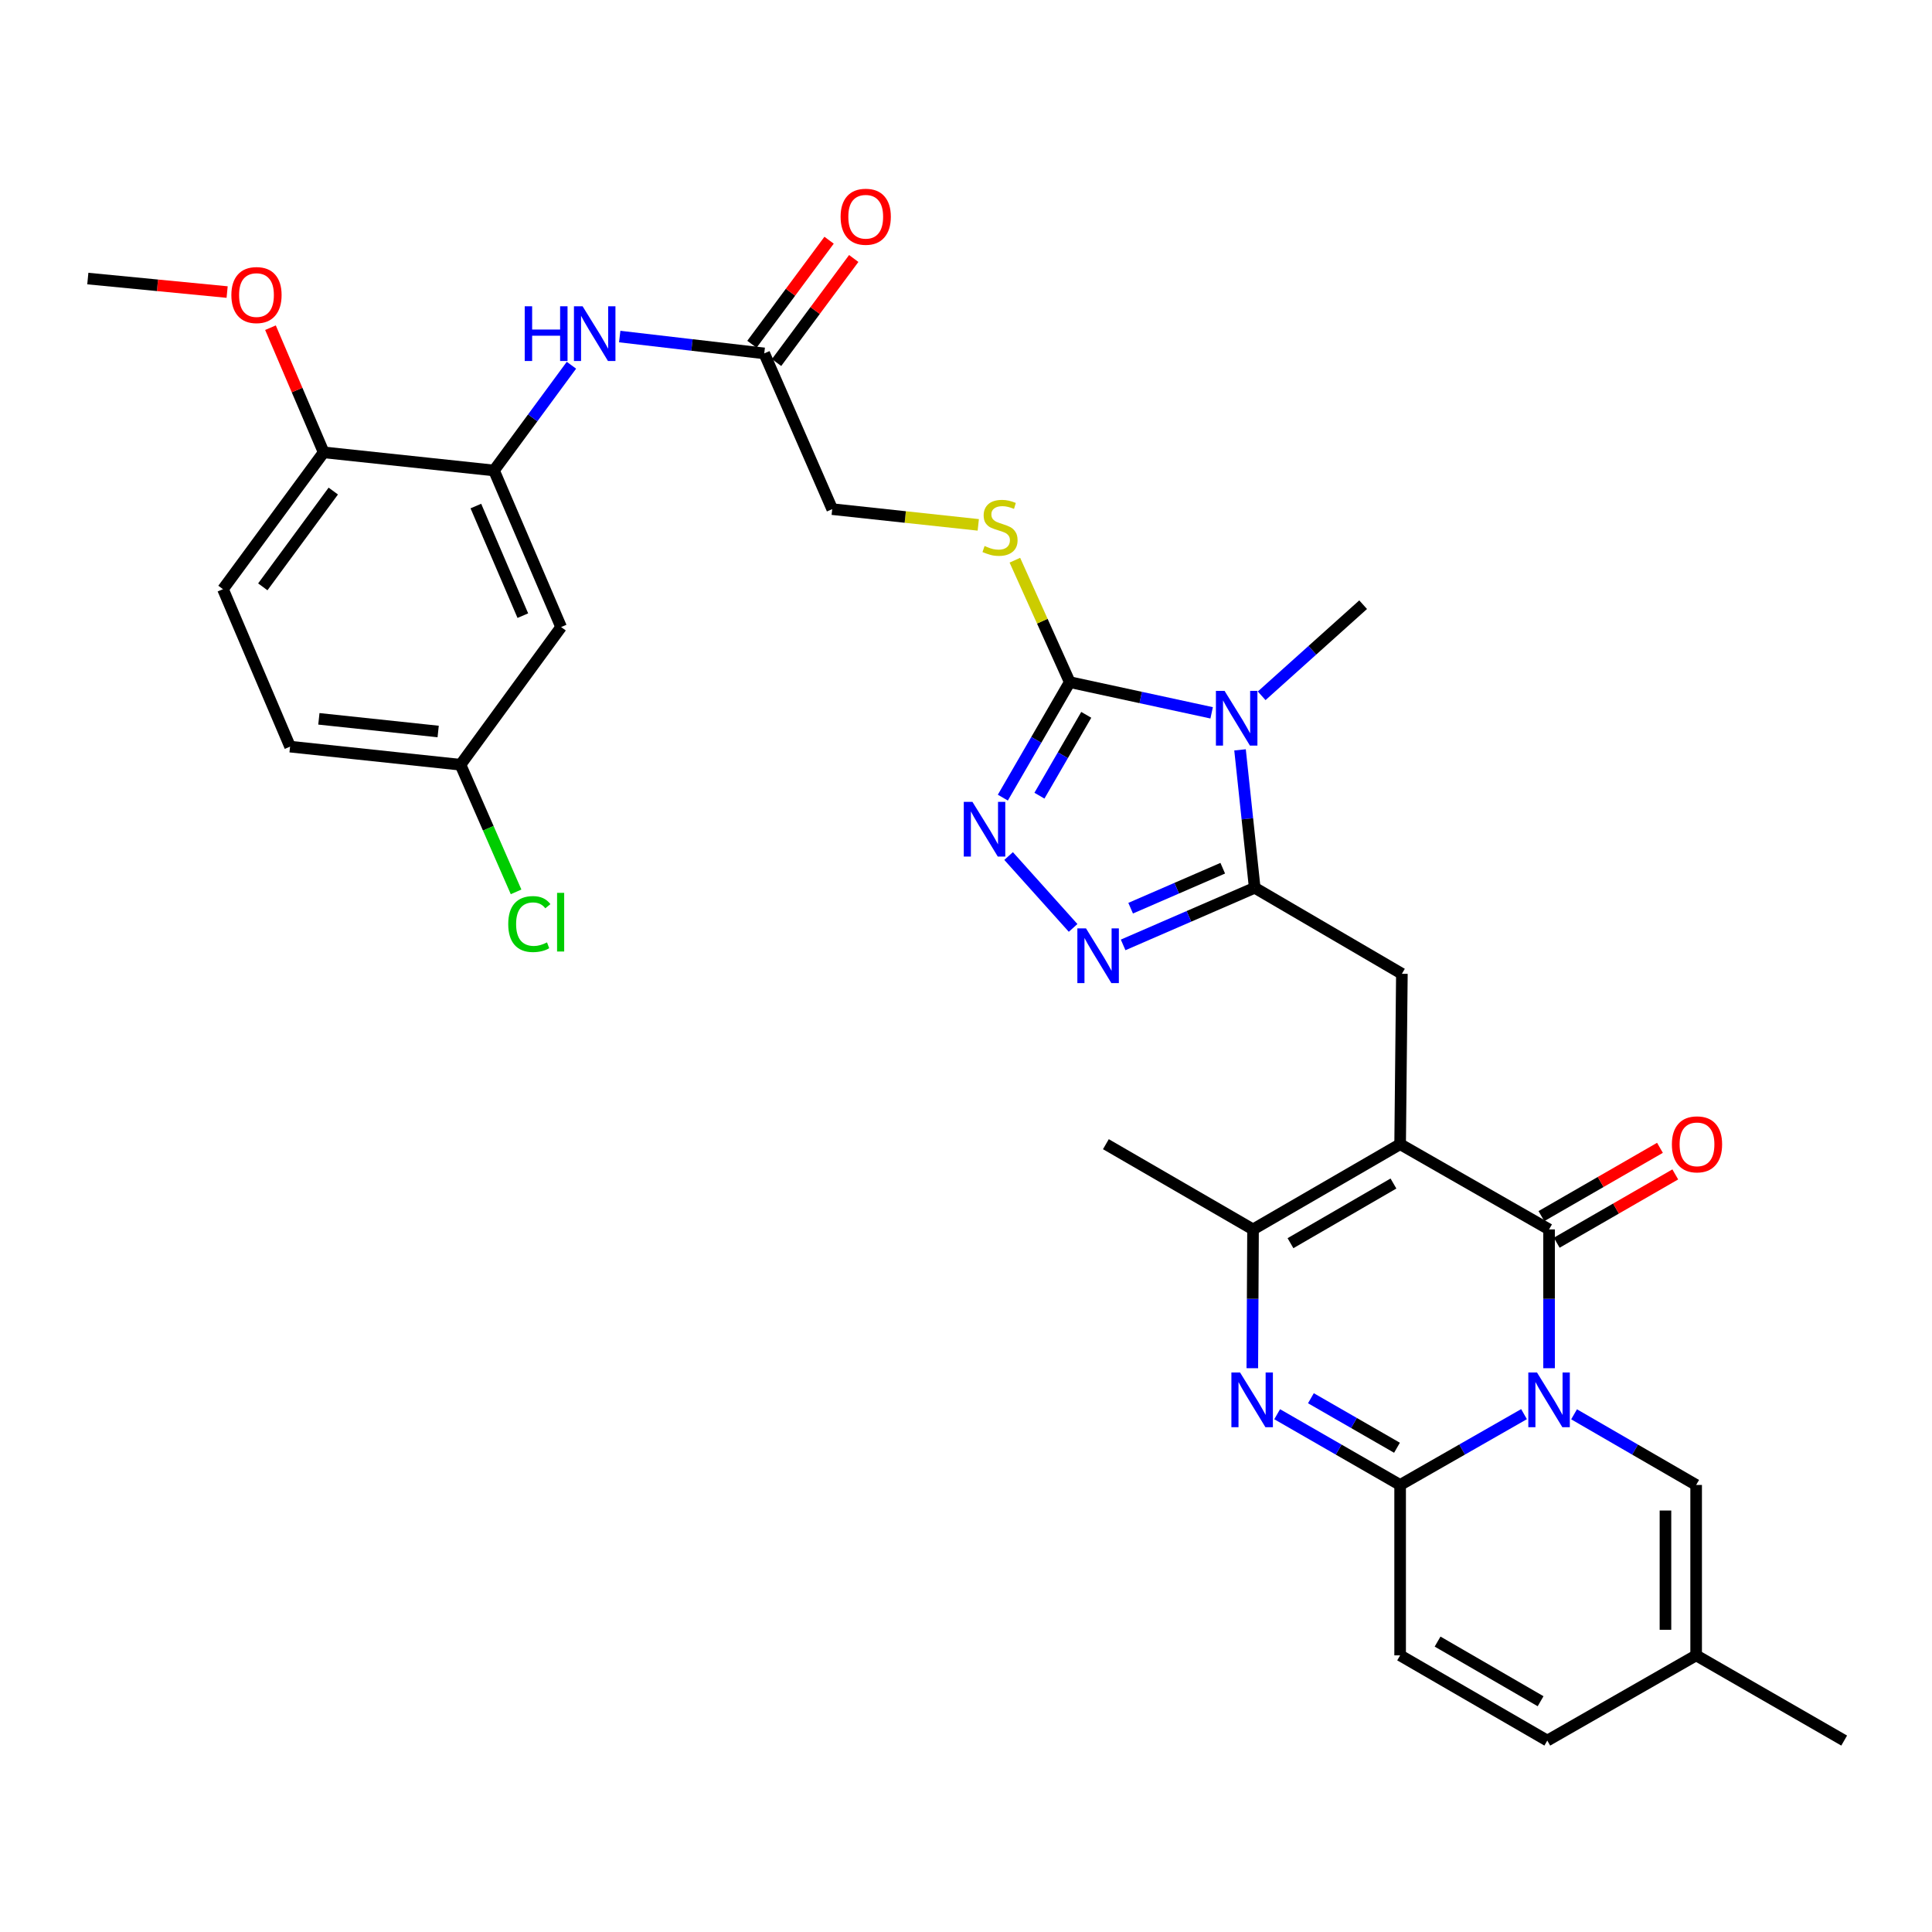 <?xml version='1.0' encoding='iso-8859-1'?>
<svg version='1.1' baseProfile='full'
              xmlns='http://www.w3.org/2000/svg'
                      xmlns:rdkit='http://www.rdkit.org/xml'
                      xmlns:xlink='http://www.w3.org/1999/xlink'
                  xml:space='preserve'
width='1000px' height='1000px' viewBox='0 0 1000 1000'>
<!-- END OF HEADER -->
<rect style='opacity:1.0;fill:#FFFFFF;stroke:none' width='1000' height='1000' x='0' y='0'> </rect>
<path class='bond-1' d='M 801.795,708.186 L 801.795,672.264' style='fill:none;fill-rule:evenodd;stroke:#0000FF;stroke-width:6px;stroke-linecap:butt;stroke-linejoin:miter;stroke-opacity:1' />
<path class='bond-1' d='M 801.795,672.264 L 801.795,636.343' style='fill:none;fill-rule:evenodd;stroke:#000000;stroke-width:6px;stroke-linecap:butt;stroke-linejoin:miter;stroke-opacity:1' />
<path class='bond-3' d='M 788.835,731.959 L 756.77,750.285' style='fill:none;fill-rule:evenodd;stroke:#0000FF;stroke-width:6px;stroke-linecap:butt;stroke-linejoin:miter;stroke-opacity:1' />
<path class='bond-3' d='M 756.77,750.285 L 724.705,768.612' style='fill:none;fill-rule:evenodd;stroke:#000000;stroke-width:6px;stroke-linecap:butt;stroke-linejoin:miter;stroke-opacity:1' />
<path class='bond-11' d='M 814.734,732.04 L 846.328,750.326' style='fill:none;fill-rule:evenodd;stroke:#0000FF;stroke-width:6px;stroke-linecap:butt;stroke-linejoin:miter;stroke-opacity:1' />
<path class='bond-11' d='M 846.328,750.326 L 877.923,768.612' style='fill:none;fill-rule:evenodd;stroke:#000000;stroke-width:6px;stroke-linecap:butt;stroke-linejoin:miter;stroke-opacity:1' />
<path class='bond-0' d='M 724.705,592.229 L 801.795,636.343' style='fill:none;fill-rule:evenodd;stroke:#000000;stroke-width:6px;stroke-linecap:butt;stroke-linejoin:miter;stroke-opacity:1' />
<path class='bond-10' d='M 724.705,592.229 L 725.614,504.038' style='fill:none;fill-rule:evenodd;stroke:#000000;stroke-width:6px;stroke-linecap:butt;stroke-linejoin:miter;stroke-opacity:1' />
<path class='bond-34' d='M 724.705,592.229 L 648.568,636.343' style='fill:none;fill-rule:evenodd;stroke:#000000;stroke-width:6px;stroke-linecap:butt;stroke-linejoin:miter;stroke-opacity:1' />
<path class='bond-34' d='M 721.247,612.59 L 667.951,643.469' style='fill:none;fill-rule:evenodd;stroke:#000000;stroke-width:6px;stroke-linecap:butt;stroke-linejoin:miter;stroke-opacity:1' />
<path class='bond-20' d='M 805.76,643.224 L 836.44,625.549' style='fill:none;fill-rule:evenodd;stroke:#000000;stroke-width:6px;stroke-linecap:butt;stroke-linejoin:miter;stroke-opacity:1' />
<path class='bond-20' d='M 836.44,625.549 L 867.12,607.873' style='fill:none;fill-rule:evenodd;stroke:#FF0000;stroke-width:6px;stroke-linecap:butt;stroke-linejoin:miter;stroke-opacity:1' />
<path class='bond-20' d='M 797.83,629.461 L 828.51,611.786' style='fill:none;fill-rule:evenodd;stroke:#000000;stroke-width:6px;stroke-linecap:butt;stroke-linejoin:miter;stroke-opacity:1' />
<path class='bond-20' d='M 828.51,611.786 L 859.19,594.11' style='fill:none;fill-rule:evenodd;stroke:#FF0000;stroke-width:6px;stroke-linecap:butt;stroke-linejoin:miter;stroke-opacity:1' />
<path class='bond-2' d='M 641.837,388.127 L 645.635,423.823' style='fill:none;fill-rule:evenodd;stroke:#0000FF;stroke-width:6px;stroke-linecap:butt;stroke-linejoin:miter;stroke-opacity:1' />
<path class='bond-2' d='M 645.635,423.823 L 649.433,459.519' style='fill:none;fill-rule:evenodd;stroke:#000000;stroke-width:6px;stroke-linecap:butt;stroke-linejoin:miter;stroke-opacity:1' />
<path class='bond-6' d='M 627.146,368.959 L 590.421,361.015' style='fill:none;fill-rule:evenodd;stroke:#0000FF;stroke-width:6px;stroke-linecap:butt;stroke-linejoin:miter;stroke-opacity:1' />
<path class='bond-6' d='M 590.421,361.015 L 553.697,353.07' style='fill:none;fill-rule:evenodd;stroke:#000000;stroke-width:6px;stroke-linecap:butt;stroke-linejoin:miter;stroke-opacity:1' />
<path class='bond-26' d='M 653.036,360.143 L 679.296,336.566' style='fill:none;fill-rule:evenodd;stroke:#0000FF;stroke-width:6px;stroke-linecap:butt;stroke-linejoin:miter;stroke-opacity:1' />
<path class='bond-26' d='M 679.296,336.566 L 705.556,312.99' style='fill:none;fill-rule:evenodd;stroke:#000000;stroke-width:6px;stroke-linecap:butt;stroke-linejoin:miter;stroke-opacity:1' />
<path class='bond-5' d='M 724.705,768.612 L 692.881,750.306' style='fill:none;fill-rule:evenodd;stroke:#000000;stroke-width:6px;stroke-linecap:butt;stroke-linejoin:miter;stroke-opacity:1' />
<path class='bond-5' d='M 692.881,750.306 L 661.058,732' style='fill:none;fill-rule:evenodd;stroke:#0000FF;stroke-width:6px;stroke-linecap:butt;stroke-linejoin:miter;stroke-opacity:1' />
<path class='bond-5' d='M 723.078,749.352 L 700.801,736.537' style='fill:none;fill-rule:evenodd;stroke:#000000;stroke-width:6px;stroke-linecap:butt;stroke-linejoin:miter;stroke-opacity:1' />
<path class='bond-5' d='M 700.801,736.537 L 678.525,723.723' style='fill:none;fill-rule:evenodd;stroke:#0000FF;stroke-width:6px;stroke-linecap:butt;stroke-linejoin:miter;stroke-opacity:1' />
<path class='bond-12' d='M 724.705,768.612 L 724.705,856.812' style='fill:none;fill-rule:evenodd;stroke:#000000;stroke-width:6px;stroke-linecap:butt;stroke-linejoin:miter;stroke-opacity:1' />
<path class='bond-4' d='M 649.433,459.519 L 725.614,504.038' style='fill:none;fill-rule:evenodd;stroke:#000000;stroke-width:6px;stroke-linecap:butt;stroke-linejoin:miter;stroke-opacity:1' />
<path class='bond-8' d='M 649.433,459.519 L 615.381,474.3' style='fill:none;fill-rule:evenodd;stroke:#000000;stroke-width:6px;stroke-linecap:butt;stroke-linejoin:miter;stroke-opacity:1' />
<path class='bond-8' d='M 615.381,474.3 L 581.329,489.081' style='fill:none;fill-rule:evenodd;stroke:#0000FF;stroke-width:6px;stroke-linecap:butt;stroke-linejoin:miter;stroke-opacity:1' />
<path class='bond-8' d='M 632.892,449.383 L 609.056,459.73' style='fill:none;fill-rule:evenodd;stroke:#000000;stroke-width:6px;stroke-linecap:butt;stroke-linejoin:miter;stroke-opacity:1' />
<path class='bond-8' d='M 609.056,459.73 L 585.22,470.076' style='fill:none;fill-rule:evenodd;stroke:#0000FF;stroke-width:6px;stroke-linecap:butt;stroke-linejoin:miter;stroke-opacity:1' />
<path class='bond-7' d='M 648.194,708.186 L 648.381,672.264' style='fill:none;fill-rule:evenodd;stroke:#0000FF;stroke-width:6px;stroke-linecap:butt;stroke-linejoin:miter;stroke-opacity:1' />
<path class='bond-7' d='M 648.381,672.264 L 648.568,636.343' style='fill:none;fill-rule:evenodd;stroke:#000000;stroke-width:6px;stroke-linecap:butt;stroke-linejoin:miter;stroke-opacity:1' />
<path class='bond-15' d='M 553.697,353.07 L 539.498,321.516' style='fill:none;fill-rule:evenodd;stroke:#000000;stroke-width:6px;stroke-linecap:butt;stroke-linejoin:miter;stroke-opacity:1' />
<path class='bond-15' d='M 539.498,321.516 L 525.298,289.961' style='fill:none;fill-rule:evenodd;stroke:#CCCC00;stroke-width:6px;stroke-linecap:butt;stroke-linejoin:miter;stroke-opacity:1' />
<path class='bond-35' d='M 553.697,353.07 L 536.383,382.959' style='fill:none;fill-rule:evenodd;stroke:#000000;stroke-width:6px;stroke-linecap:butt;stroke-linejoin:miter;stroke-opacity:1' />
<path class='bond-35' d='M 536.383,382.959 L 519.069,412.848' style='fill:none;fill-rule:evenodd;stroke:#0000FF;stroke-width:6px;stroke-linecap:butt;stroke-linejoin:miter;stroke-opacity:1' />
<path class='bond-35' d='M 562.247,369.999 L 550.127,390.921' style='fill:none;fill-rule:evenodd;stroke:#000000;stroke-width:6px;stroke-linecap:butt;stroke-linejoin:miter;stroke-opacity:1' />
<path class='bond-35' d='M 550.127,390.921 L 538.008,411.843' style='fill:none;fill-rule:evenodd;stroke:#0000FF;stroke-width:6px;stroke-linecap:butt;stroke-linejoin:miter;stroke-opacity:1' />
<path class='bond-28' d='M 648.568,636.343 L 572.404,592.229' style='fill:none;fill-rule:evenodd;stroke:#000000;stroke-width:6px;stroke-linecap:butt;stroke-linejoin:miter;stroke-opacity:1' />
<path class='bond-9' d='M 555.44,480.286 L 522.048,443.084' style='fill:none;fill-rule:evenodd;stroke:#0000FF;stroke-width:6px;stroke-linecap:butt;stroke-linejoin:miter;stroke-opacity:1' />
<path class='bond-16' d='M 877.923,768.612 L 877.923,856.812' style='fill:none;fill-rule:evenodd;stroke:#000000;stroke-width:6px;stroke-linecap:butt;stroke-linejoin:miter;stroke-opacity:1' />
<path class='bond-16' d='M 862.039,781.842 L 862.039,843.582' style='fill:none;fill-rule:evenodd;stroke:#000000;stroke-width:6px;stroke-linecap:butt;stroke-linejoin:miter;stroke-opacity:1' />
<path class='bond-33' d='M 724.705,856.812 L 800.877,900.916' style='fill:none;fill-rule:evenodd;stroke:#000000;stroke-width:6px;stroke-linecap:butt;stroke-linejoin:miter;stroke-opacity:1' />
<path class='bond-33' d='M 744.09,849.681 L 797.41,880.555' style='fill:none;fill-rule:evenodd;stroke:#000000;stroke-width:6px;stroke-linecap:butt;stroke-linejoin:miter;stroke-opacity:1' />
<path class='bond-13' d='M 255.696,243.515 L 275.736,216.282' style='fill:none;fill-rule:evenodd;stroke:#000000;stroke-width:6px;stroke-linecap:butt;stroke-linejoin:miter;stroke-opacity:1' />
<path class='bond-13' d='M 275.736,216.282 L 295.776,189.049' style='fill:none;fill-rule:evenodd;stroke:#0000FF;stroke-width:6px;stroke-linecap:butt;stroke-linejoin:miter;stroke-opacity:1' />
<path class='bond-19' d='M 255.696,243.515 L 290.429,324.559' style='fill:none;fill-rule:evenodd;stroke:#000000;stroke-width:6px;stroke-linecap:butt;stroke-linejoin:miter;stroke-opacity:1' />
<path class='bond-19' d='M 246.306,261.929 L 270.619,318.659' style='fill:none;fill-rule:evenodd;stroke:#000000;stroke-width:6px;stroke-linecap:butt;stroke-linejoin:miter;stroke-opacity:1' />
<path class='bond-21' d='M 255.696,243.515 L 167.531,234.135' style='fill:none;fill-rule:evenodd;stroke:#000000;stroke-width:6px;stroke-linecap:butt;stroke-linejoin:miter;stroke-opacity:1' />
<path class='bond-14' d='M 320.762,174.199 L 358.167,178.559' style='fill:none;fill-rule:evenodd;stroke:#0000FF;stroke-width:6px;stroke-linecap:butt;stroke-linejoin:miter;stroke-opacity:1' />
<path class='bond-14' d='M 358.167,178.559 L 395.572,182.918' style='fill:none;fill-rule:evenodd;stroke:#000000;stroke-width:6px;stroke-linecap:butt;stroke-linejoin:miter;stroke-opacity:1' />
<path class='bond-23' d='M 506.35,271.67 L 468.552,267.599' style='fill:none;fill-rule:evenodd;stroke:#CCCC00;stroke-width:6px;stroke-linecap:butt;stroke-linejoin:miter;stroke-opacity:1' />
<path class='bond-23' d='M 468.552,267.599 L 430.755,263.529' style='fill:none;fill-rule:evenodd;stroke:#000000;stroke-width:6px;stroke-linecap:butt;stroke-linejoin:miter;stroke-opacity:1' />
<path class='bond-18' d='M 877.923,856.812 L 800.877,900.916' style='fill:none;fill-rule:evenodd;stroke:#000000;stroke-width:6px;stroke-linecap:butt;stroke-linejoin:miter;stroke-opacity:1' />
<path class='bond-31' d='M 877.923,856.812 L 954.545,900.916' style='fill:none;fill-rule:evenodd;stroke:#000000;stroke-width:6px;stroke-linecap:butt;stroke-linejoin:miter;stroke-opacity:1' />
<path class='bond-17' d='M 395.572,182.918 L 430.755,263.529' style='fill:none;fill-rule:evenodd;stroke:#000000;stroke-width:6px;stroke-linecap:butt;stroke-linejoin:miter;stroke-opacity:1' />
<path class='bond-22' d='M 401.951,187.649 L 421.921,160.723' style='fill:none;fill-rule:evenodd;stroke:#000000;stroke-width:6px;stroke-linecap:butt;stroke-linejoin:miter;stroke-opacity:1' />
<path class='bond-22' d='M 421.921,160.723 L 441.892,133.797' style='fill:none;fill-rule:evenodd;stroke:#FF0000;stroke-width:6px;stroke-linecap:butt;stroke-linejoin:miter;stroke-opacity:1' />
<path class='bond-22' d='M 389.193,178.187 L 409.163,151.261' style='fill:none;fill-rule:evenodd;stroke:#000000;stroke-width:6px;stroke-linecap:butt;stroke-linejoin:miter;stroke-opacity:1' />
<path class='bond-22' d='M 409.163,151.261 L 429.134,124.335' style='fill:none;fill-rule:evenodd;stroke:#FF0000;stroke-width:6px;stroke-linecap:butt;stroke-linejoin:miter;stroke-opacity:1' />
<path class='bond-25' d='M 290.429,324.559 L 238.347,395.824' style='fill:none;fill-rule:evenodd;stroke:#000000;stroke-width:6px;stroke-linecap:butt;stroke-linejoin:miter;stroke-opacity:1' />
<path class='bond-24' d='M 167.531,234.135 L 115.414,304.96' style='fill:none;fill-rule:evenodd;stroke:#000000;stroke-width:6px;stroke-linecap:butt;stroke-linejoin:miter;stroke-opacity:1' />
<path class='bond-24' d='M 172.507,254.173 L 136.025,303.75' style='fill:none;fill-rule:evenodd;stroke:#000000;stroke-width:6px;stroke-linecap:butt;stroke-linejoin:miter;stroke-opacity:1' />
<path class='bond-30' d='M 167.531,234.135 L 153.765,201.876' style='fill:none;fill-rule:evenodd;stroke:#000000;stroke-width:6px;stroke-linecap:butt;stroke-linejoin:miter;stroke-opacity:1' />
<path class='bond-30' d='M 153.765,201.876 L 139.999,169.616' style='fill:none;fill-rule:evenodd;stroke:#FF0000;stroke-width:6px;stroke-linecap:butt;stroke-linejoin:miter;stroke-opacity:1' />
<path class='bond-27' d='M 115.414,304.96 L 150.139,386.453' style='fill:none;fill-rule:evenodd;stroke:#000000;stroke-width:6px;stroke-linecap:butt;stroke-linejoin:miter;stroke-opacity:1' />
<path class='bond-29' d='M 238.347,395.824 L 252.735,428.729' style='fill:none;fill-rule:evenodd;stroke:#000000;stroke-width:6px;stroke-linecap:butt;stroke-linejoin:miter;stroke-opacity:1' />
<path class='bond-29' d='M 252.735,428.729 L 267.123,461.634' style='fill:none;fill-rule:evenodd;stroke:#00CC00;stroke-width:6px;stroke-linecap:butt;stroke-linejoin:miter;stroke-opacity:1' />
<path class='bond-36' d='M 238.347,395.824 L 150.139,386.453' style='fill:none;fill-rule:evenodd;stroke:#000000;stroke-width:6px;stroke-linecap:butt;stroke-linejoin:miter;stroke-opacity:1' />
<path class='bond-36' d='M 226.794,378.624 L 165.048,372.064' style='fill:none;fill-rule:evenodd;stroke:#000000;stroke-width:6px;stroke-linecap:butt;stroke-linejoin:miter;stroke-opacity:1' />
<path class='bond-32' d='M 117.562,151.169 L 81.508,147.674' style='fill:none;fill-rule:evenodd;stroke:#FF0000;stroke-width:6px;stroke-linecap:butt;stroke-linejoin:miter;stroke-opacity:1' />
<path class='bond-32' d='M 81.508,147.674 L 45.455,144.179' style='fill:none;fill-rule:evenodd;stroke:#000000;stroke-width:6px;stroke-linecap:butt;stroke-linejoin:miter;stroke-opacity:1' />
<path  class='atom-0' d='M 795.535 710.391
L 804.815 725.391
Q 805.735 726.871, 807.215 729.551
Q 808.695 732.231, 808.775 732.391
L 808.775 710.391
L 812.535 710.391
L 812.535 738.711
L 808.655 738.711
L 798.695 722.311
Q 797.535 720.391, 796.295 718.191
Q 795.095 715.991, 794.735 715.311
L 794.735 738.711
L 791.055 738.711
L 791.055 710.391
L 795.535 710.391
' fill='#0000FF'/>
<path  class='atom-3' d='M 633.836 357.6
L 643.116 372.6
Q 644.036 374.08, 645.516 376.76
Q 646.996 379.44, 647.076 379.6
L 647.076 357.6
L 650.836 357.6
L 650.836 385.92
L 646.956 385.92
L 636.996 369.52
Q 635.836 367.6, 634.596 365.4
Q 633.396 363.2, 633.036 362.52
L 633.036 385.92
L 629.356 385.92
L 629.356 357.6
L 633.836 357.6
' fill='#0000FF'/>
<path  class='atom-6' d='M 641.849 710.391
L 651.129 725.391
Q 652.049 726.871, 653.529 729.551
Q 655.009 732.231, 655.089 732.391
L 655.089 710.391
L 658.849 710.391
L 658.849 738.711
L 654.969 738.711
L 645.009 722.311
Q 643.849 720.391, 642.609 718.191
Q 641.409 715.991, 641.049 715.311
L 641.049 738.711
L 637.369 738.711
L 637.369 710.391
L 641.849 710.391
' fill='#0000FF'/>
<path  class='atom-9' d='M 562.12 480.542
L 571.4 495.542
Q 572.32 497.022, 573.8 499.702
Q 575.28 502.382, 575.36 502.542
L 575.36 480.542
L 579.12 480.542
L 579.12 508.862
L 575.24 508.862
L 565.28 492.462
Q 564.12 490.542, 562.88 488.342
Q 561.68 486.142, 561.32 485.462
L 561.32 508.862
L 557.64 508.862
L 557.64 480.542
L 562.12 480.542
' fill='#0000FF'/>
<path  class='atom-10' d='M 503.332 415.047
L 512.612 430.047
Q 513.532 431.527, 515.012 434.207
Q 516.492 436.887, 516.572 437.047
L 516.572 415.047
L 520.332 415.047
L 520.332 443.367
L 516.452 443.367
L 506.492 426.967
Q 505.332 425.047, 504.092 422.847
Q 502.892 420.647, 502.532 419.967
L 502.532 443.367
L 498.852 443.367
L 498.852 415.047
L 503.332 415.047
' fill='#0000FF'/>
<path  class='atom-15' d='M 271.593 158.53
L 275.433 158.53
L 275.433 170.57
L 289.913 170.57
L 289.913 158.53
L 293.753 158.53
L 293.753 186.85
L 289.913 186.85
L 289.913 173.77
L 275.433 173.77
L 275.433 186.85
L 271.593 186.85
L 271.593 158.53
' fill='#0000FF'/>
<path  class='atom-15' d='M 301.553 158.53
L 310.833 173.53
Q 311.753 175.01, 313.233 177.69
Q 314.713 180.37, 314.793 180.53
L 314.793 158.53
L 318.553 158.53
L 318.553 186.85
L 314.673 186.85
L 304.713 170.45
Q 303.553 168.53, 302.313 166.33
Q 301.113 164.13, 300.753 163.45
L 300.753 186.85
L 297.073 186.85
L 297.073 158.53
L 301.553 158.53
' fill='#0000FF'/>
<path  class='atom-16' d='M 509.614 282.603
Q 509.934 282.723, 511.254 283.283
Q 512.574 283.843, 514.014 284.203
Q 515.494 284.523, 516.934 284.523
Q 519.614 284.523, 521.174 283.243
Q 522.734 281.923, 522.734 279.643
Q 522.734 278.083, 521.934 277.123
Q 521.174 276.163, 519.974 275.643
Q 518.774 275.123, 516.774 274.523
Q 514.254 273.763, 512.734 273.043
Q 511.254 272.323, 510.174 270.803
Q 509.134 269.283, 509.134 266.723
Q 509.134 263.163, 511.534 260.963
Q 513.974 258.763, 518.774 258.763
Q 522.054 258.763, 525.774 260.323
L 524.854 263.403
Q 521.454 262.003, 518.894 262.003
Q 516.134 262.003, 514.614 263.163
Q 513.094 264.283, 513.134 266.243
Q 513.134 267.763, 513.894 268.683
Q 514.694 269.603, 515.814 270.123
Q 516.974 270.643, 518.894 271.243
Q 521.454 272.043, 522.974 272.843
Q 524.494 273.643, 525.574 275.283
Q 526.694 276.883, 526.694 279.643
Q 526.694 283.563, 524.054 285.683
Q 521.454 287.763, 517.094 287.763
Q 514.574 287.763, 512.654 287.203
Q 510.774 286.683, 508.534 285.763
L 509.614 282.603
' fill='#CCCC00'/>
<path  class='atom-21' d='M 865.364 592.309
Q 865.364 585.509, 868.724 581.709
Q 872.084 577.909, 878.364 577.909
Q 884.644 577.909, 888.004 581.709
Q 891.364 585.509, 891.364 592.309
Q 891.364 599.189, 887.964 603.109
Q 884.564 606.989, 878.364 606.989
Q 872.124 606.989, 868.724 603.109
Q 865.364 599.229, 865.364 592.309
M 878.364 603.789
Q 882.684 603.789, 885.004 600.909
Q 887.364 597.989, 887.364 592.309
Q 887.364 586.749, 885.004 583.949
Q 882.684 581.109, 878.364 581.109
Q 874.044 581.109, 871.684 583.909
Q 869.364 586.709, 869.364 592.309
Q 869.364 598.029, 871.684 600.909
Q 874.044 603.789, 878.364 603.789
' fill='#FF0000'/>
<path  class='atom-23' d='M 435.095 112.182
Q 435.095 105.382, 438.455 101.582
Q 441.815 97.782, 448.095 97.782
Q 454.375 97.782, 457.735 101.582
Q 461.095 105.382, 461.095 112.182
Q 461.095 119.062, 457.695 122.982
Q 454.295 126.862, 448.095 126.862
Q 441.855 126.862, 438.455 122.982
Q 435.095 119.102, 435.095 112.182
M 448.095 123.662
Q 452.415 123.662, 454.735 120.782
Q 457.095 117.862, 457.095 112.182
Q 457.095 106.622, 454.735 103.822
Q 452.415 100.982, 448.095 100.982
Q 443.775 100.982, 441.415 103.782
Q 439.095 106.582, 439.095 112.182
Q 439.095 117.902, 441.415 120.782
Q 443.775 123.662, 448.095 123.662
' fill='#FF0000'/>
<path  class='atom-30' d='M 263.06 478.298
Q 263.06 471.258, 266.34 467.578
Q 269.66 463.858, 275.94 463.858
Q 281.78 463.858, 284.9 467.978
L 282.26 470.138
Q 279.98 467.138, 275.94 467.138
Q 271.66 467.138, 269.38 470.018
Q 267.14 472.858, 267.14 478.298
Q 267.14 483.898, 269.46 486.778
Q 271.82 489.658, 276.38 489.658
Q 279.5 489.658, 283.14 487.778
L 284.26 490.778
Q 282.78 491.738, 280.54 492.298
Q 278.3 492.858, 275.82 492.858
Q 269.66 492.858, 266.34 489.098
Q 263.06 485.338, 263.06 478.298
' fill='#00CC00'/>
<path  class='atom-30' d='M 288.34 462.138
L 292.02 462.138
L 292.02 492.498
L 288.34 492.498
L 288.34 462.138
' fill='#00CC00'/>
<path  class='atom-31' d='M 119.754 152.721
Q 119.754 145.921, 123.114 142.121
Q 126.474 138.321, 132.754 138.321
Q 139.034 138.321, 142.394 142.121
Q 145.754 145.921, 145.754 152.721
Q 145.754 159.601, 142.354 163.521
Q 138.954 167.401, 132.754 167.401
Q 126.514 167.401, 123.114 163.521
Q 119.754 159.641, 119.754 152.721
M 132.754 164.201
Q 137.074 164.201, 139.394 161.321
Q 141.754 158.401, 141.754 152.721
Q 141.754 147.161, 139.394 144.361
Q 137.074 141.521, 132.754 141.521
Q 128.434 141.521, 126.074 144.321
Q 123.754 147.121, 123.754 152.721
Q 123.754 158.441, 126.074 161.321
Q 128.434 164.201, 132.754 164.201
' fill='#FF0000'/>
</svg>
